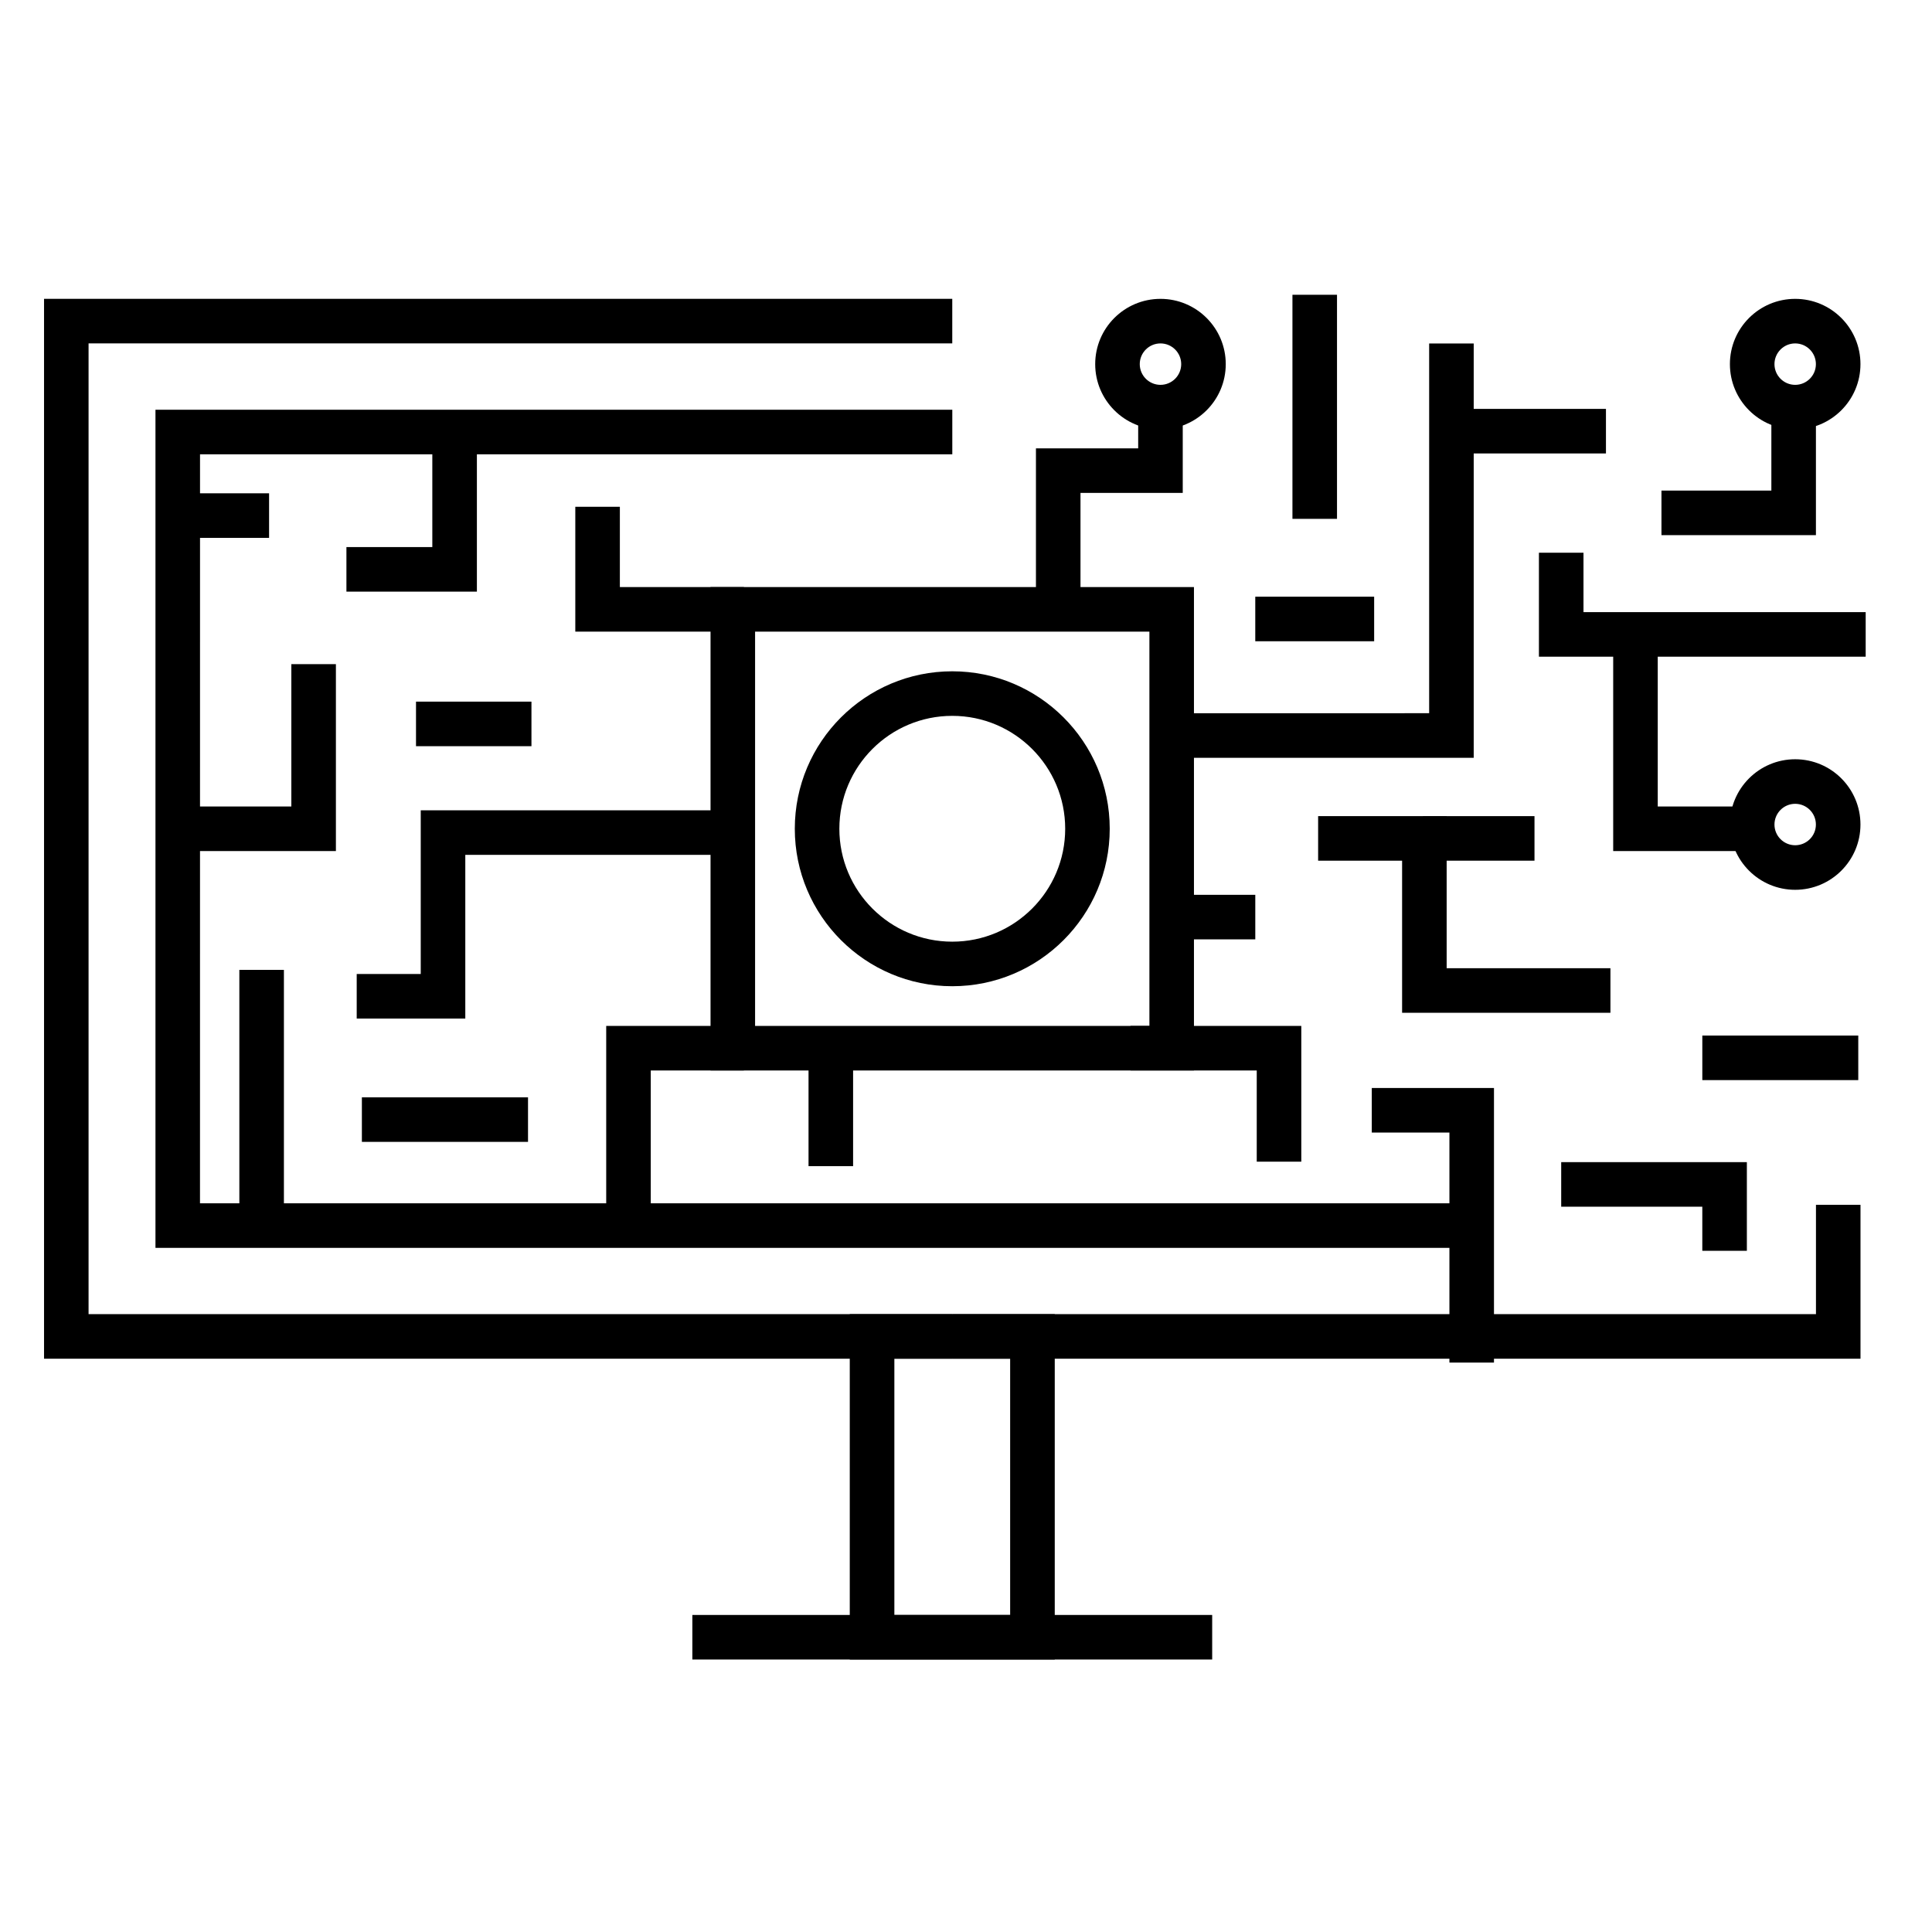 <?xml version="1.0" encoding="UTF-8"?>
<!-- Uploaded to: ICON Repo, www.iconrepo.com, Generator: ICON Repo Mixer Tools -->
<svg fill="#000000" width="800px" height="800px" version="1.1" viewBox="144 144 512 512" xmlns="http://www.w3.org/2000/svg">
 <g fill-rule="evenodd">
  <path d="m167.47 492.26h228.89v11.812h-240.69v-280.88h240.69v11.809h-228.89z"/>
  <path d="m625.25 492.26v-28.973h11.801v40.785h-240.68v-11.812z"/>
  <path d="m613.43 274.01v-20.926h11.809v32.734h-40.934v-11.809z"/>
  <path d="m477.05 427.69h-33.453v-11.809h45.262v35.977h-11.809z"/>
  <path d="m207.43 401.03v62.637h11.809v-62.637z"/>
  <path d="m197 462.89h338.71v11.805h-350.51v-222.11h211.17v11.805h-199.36z"/>
  <path d="m332.3 427.69h128.11v-128.11h-128.11zm11.805-11.809h104.5v-104.49h-104.5z"/>
  <path d="m354.63 363.63c0 23.031 18.699 41.73 41.73 41.73s41.73-18.699 41.73-41.73-18.699-41.73-41.73-41.73-41.73 18.699-41.73 41.73zm11.809 0c0-16.516 13.406-29.922 29.922-29.922s29.926 13.406 29.926 29.922c0 16.516-13.41 29.922-29.926 29.922s-29.922-13.406-29.922-29.922z"/>
  <path d="m308.27 299.58h32.879v11.809h-44.688v-33.086h11.809z"/>
  <path d="m255.5 402.12v-43.379h85.645v11.805h-73.836v43.383h-28.777v-11.809z"/>
  <path d="m358.27 424.33v28.715h11.809v-28.715z"/>
  <path d="m595.13 463.79h-37.395v-11.809h49.203v23.488h-11.809z"/>
  <path d="m284.84 329.94h-30.594v11.809h30.594z"/>
  <path d="m316.46 427.69v43.605h-11.809v-55.414h36.496v11.809z"/>
  <path d="m522.74 333.01v-97.988h11.809v109.8h-77.102v-11.809z"/>
  <path d="m445.63 262.82v-13.789h11.809v25.594h-27.098v33.414h-11.805v-45.219z"/>
  <path d="m457.45 392.94h19.215v-11.805h-19.215z"/>
  <path d="m283.93 434.8h-44.027v11.809h44.027z"/>
  <path d="m527.38 400.59h43.402v11.809h-55.211v-40.312h-22.254v-11.805h34.062z"/>
  <path d="m476.66 313.94h31.504v-11.809h-31.504z"/>
  <path d="m498.32 281.5v-59.383h-11.809v59.383z"/>
  <path d="m451.54 223.2c-9.547 0-17.301 7.75-17.301 17.297 0 9.551 7.754 17.301 17.301 17.301 9.547 0 17.297-7.75 17.297-17.301 0-9.547-7.75-17.297-17.297-17.297zm0 11.809c3.031 0 5.492 2.461 5.492 5.488 0 3.031-2.461 5.492-5.492 5.492s-5.492-2.461-5.492-5.492c0-3.027 2.461-5.488 5.492-5.488z"/>
  <path d="m619.74 223.2c-9.547 0-17.297 7.75-17.297 17.297 0 9.551 7.75 17.301 17.297 17.301 9.551 0 17.301-7.75 17.301-17.301 0-9.547-7.75-17.297-17.301-17.297zm0 11.809c3.031 0 5.492 2.461 5.492 5.488 0 3.031-2.461 5.492-5.492 5.492-3.027 0-5.488-2.461-5.488-5.492 0-3.027 2.461-5.488 5.488-5.488z"/>
  <path d="m619.74 345.21c-9.547 0-17.297 7.75-17.297 17.301 0 9.547 7.75 17.297 17.297 17.297 9.551 0 17.301-7.75 17.301-17.297 0-9.551-7.75-17.301-17.301-17.301zm0 11.809c3.031 0 5.492 2.461 5.492 5.492 0 3.027-2.461 5.488-5.492 5.488-3.027 0-5.488-2.461-5.488-5.488 0-3.031 2.461-5.492 5.488-5.492z"/>
  <path d="m528.11 444.14h-20.574v-11.809h32.383v72.766h-11.809z"/>
  <path d="m529.66 264.17h39.934v-11.809h-39.934z"/>
  <path d="m521.09 372.09h29.566v-11.805h-29.566z"/>
  <path d="m258.57 288.98v-32.617h11.812v44.426h-34.574v-11.809z"/>
  <path d="m423.52 583.79v-91.527h-54.324v91.527zm-42.504-79.719v67.91h30.684v-67.91z"/>
  <path d="m327.48 583.79h137.76v-11.809h-137.76z"/>
  <path d="m221.21 357.73v-37.73h11.809v49.539h-41.918v-11.809z"/>
  <path d="m193.07 286.54h22.238v-11.809h-22.238z"/>
  <path d="m583.32 357.73h27.551v11.809h-39.359v-57.414h11.809z"/>
  <path d="m563.64 306.22h74.785v11.809h-86.594v-27.551h11.809z"/>
  <path d="m636.46 418.43h-41.328v11.809h41.328z"/>
 </g>
</svg>